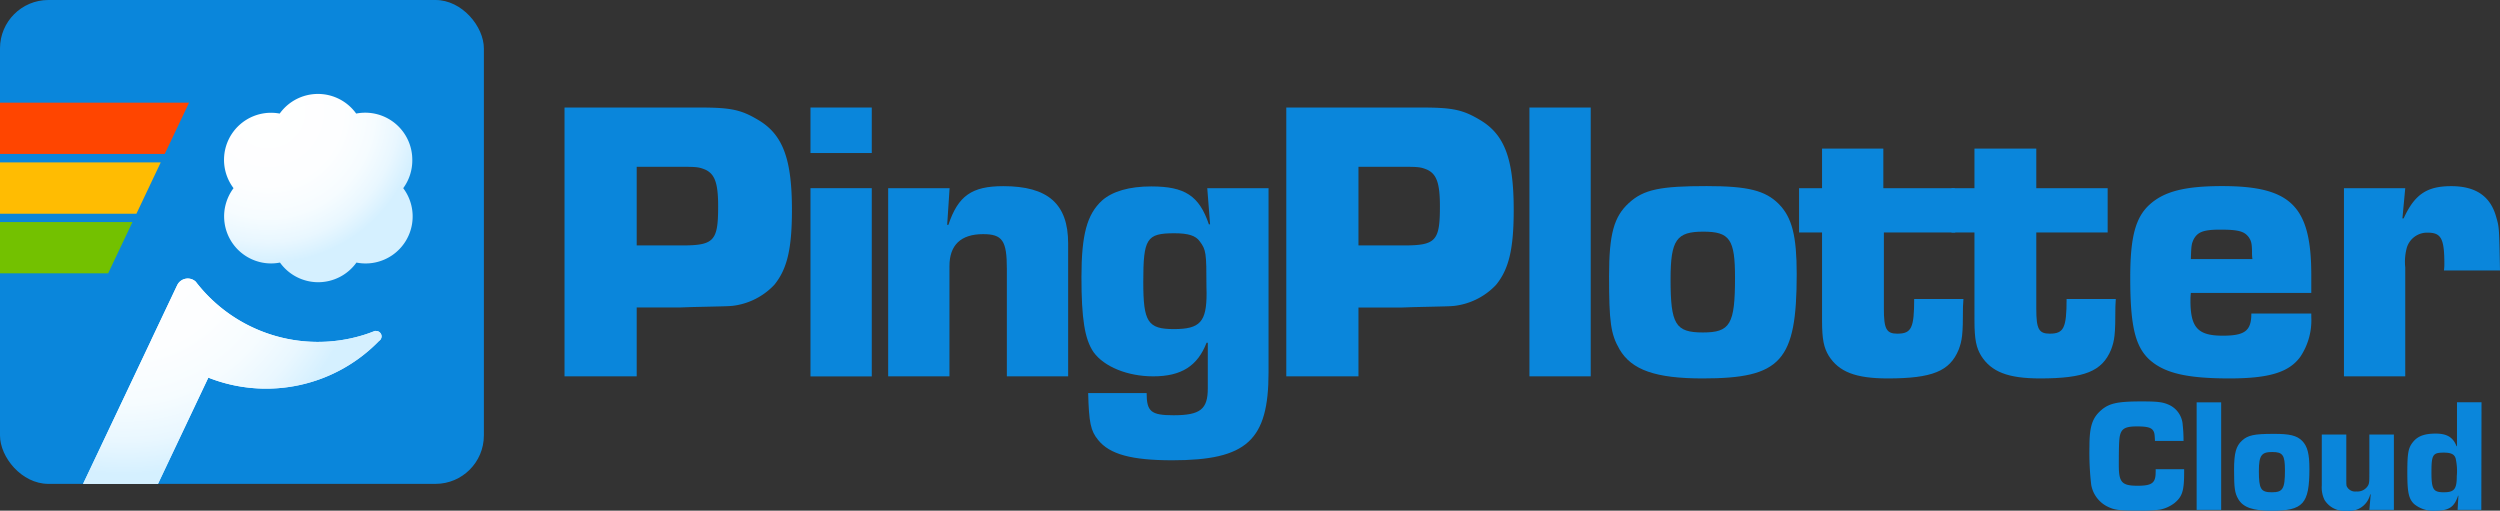 <svg xmlns="http://www.w3.org/2000/svg" xmlns:xlink="http://www.w3.org/1999/xlink" viewBox="0 0 372 75.99"><rect x="0" y="0" width="372" height="75.99" fill="#333333" stroke="none"/><defs><style>.cls-1{isolation:isolate;}.cls-2{fill:#0a86db;}.cls-3{fill:#73c100;}.cls-4{fill:#ffbc02;}.cls-5{fill:#ff4500;}.cls-6{fill:url(#radial-gradient);}.cls-7,.cls-9{mix-blend-mode:multiply;}.cls-7{fill:url(#radial-gradient-2);}.cls-8{fill:url(#radial-gradient-3);}</style><radialGradient id="radial-gradient" cx="-1014.63" cy="-47.89" r="27.11" gradientTransform="translate(990.41 -81.92) rotate(-10) scale(0.96)" gradientUnits="userSpaceOnUse"><stop offset="0" stop-color="#fff"/><stop offset="0.49" stop-color="#fdfeff"/><stop offset="0.7" stop-color="#f6fcff"/><stop offset="0.86" stop-color="#e9f7ff"/><stop offset="0.98" stop-color="#d8f1ff"/><stop offset="1" stop-color="#d5f0ff"/></radialGradient><radialGradient id="radial-gradient-2" cx="-1018.2" cy="-55.99" r="37.23" xlink:href="#radial-gradient"/><radialGradient id="radial-gradient-3" cx="39.89" cy="16.53" r="22.65" gradientTransform="matrix(1, 0, 0, 1, 0, 0)" xlink:href="#radial-gradient"/></defs><g class="cls-1"><g id="Layer_2" data-name="Layer 2"><g id="Layer_1-2" data-name="Layer 1"><path class="cls-2" d="M84,16h20.1c4.56,0,6.12.3,8.64,1.8,3.72,2.16,5.1,5.76,5.1,13.44,0,5.82-.72,8.82-2.64,11.16A10.18,10.18,0,0,1,109,45.51c-.72.06-.72.06-6.06.18l-1.74.06H94.74V56H84Zm17.46,20.52c4.8,0,5.4-.66,5.4-5.82,0-3.42-.48-4.8-1.92-5.46-.9-.36-1.2-.42-3.42-.42H94.74v11.7Z"/><path class="cls-2" d="M129.72,22.77H120.6V16h9.12Zm0,33.24H120.6V28h9.12Z"/><path class="cls-2" d="M141.3,28l-.36,5.46h.18c1.44-4.32,3.48-5.76,8.16-5.76,6.66,0,9.66,2.64,9.66,8.52V56h-9.12V40c0-4.2-.66-5.16-3.54-5.16-3.3,0-5,1.62-5,4.74V56h-9.12V28Z"/><path class="cls-2" d="M188.76,55.41c0,10.14-3.24,13.08-14.34,13.08-6.06,0-9.3-.9-11-3-1.14-1.38-1.38-2.58-1.5-7h8.7c0,2.76.66,3.3,4,3.3,4,0,5.1-.9,5.1-4V51h-.18C178.2,54.45,175.8,56,171.6,56c-3.84,0-7.32-1.44-8.88-3.6-1.32-1.92-1.8-5-1.8-11.16,0-6.36.84-9.36,3.06-11.4,1.56-1.38,4.08-2.1,7.32-2.1,5,0,7.14,1.38,8.58,5.64h.18L179.64,28h9.12Zm-9.24-12.72c0-5.1-.06-5.52-1-6.78-.6-.84-1.68-1.2-3.78-1.2-4.14,0-4.62.78-4.62,7.26,0,5.94.66,7,4.56,7s4.86-1.08,4.86-5.34Z"/><path class="cls-2" d="M191.4,16h20.1c4.56,0,6.12.3,8.64,1.8,3.72,2.16,5.1,5.76,5.1,13.44,0,5.82-.72,8.82-2.64,11.16a10.18,10.18,0,0,1-6.24,3.12c-.72.06-.72.06-6.06.18l-1.74.06h-6.42V56H191.4Zm17.46,20.52c4.8,0,5.4-.66,5.4-5.82,0-3.42-.48-4.8-1.92-5.46-.9-.36-1.2-.42-3.42-.42h-6.78v11.7Z"/><path class="cls-2" d="M236.7,56h-9.12V16h9.12Z"/><path class="cls-2" d="M264.66,30.33c2,2,2.69,4.8,2.69,10.44,0,13-2.34,15.54-14,15.54-7,0-10.56-1.26-12.36-4.32-1.32-2.28-1.56-4.08-1.56-10.92,0-6.24.72-8.82,2.94-10.86s4.74-2.52,11.58-2.52C260.09,27.69,262.67,28.35,264.66,30.33ZM248.58,41.55c0,6.72.72,7.92,4.8,7.92s4.79-1.2,4.79-8.16c0-5.7-.77-6.84-4.73-6.84S248.58,35.67,248.58,41.55Z"/><path class="cls-2" d="M290.94,34.59H280.32V45.93c0,3,.36,3.72,2,3.72,2.1,0,2.51-.84,2.51-5.16h7.33l-.07,1.14c0,4.26-.12,5-.65,6.42-1.32,3.18-3.9,4.26-10.56,4.26-4.8,0-7.26-1-8.76-3.36-.72-1.2-1-2.4-1-5.22V34.59h-3.42V28h3.42V22.11h9.12V28h10.62Z"/><path class="cls-2" d="M313.62,34.59H303V45.93c0,3,.36,3.72,2,3.72,2.09,0,2.51-.84,2.51-5.16h7.32l-.06,1.14c0,4.26-.12,5-.65,6.42-1.33,3.18-3.91,4.26-10.57,4.26-4.79,0-7.25-1-8.75-3.36-.72-1.2-1-2.4-1-5.22V34.59h-3.42V28h3.42V22.11H303V28h10.62Z"/><path class="cls-2" d="M343.92,46.65v.54a9.75,9.75,0,0,1-1.62,5.88c-1.68,2.34-4.68,3.24-10.56,3.24-6.54,0-9.84-.84-12.06-2.94-2-2-2.7-5-2.7-12.06,0-6.06.78-9,2.94-10.92s5.22-2.7,10.74-2.7c10.26,0,13.26,3,13.26,13.26v2.64H326a9.46,9.46,0,0,0-.06,1.14c0,4,1.08,5.22,4.8,5.22,3.3,0,4.26-.72,4.26-3.3Zm-8.76-8.1a6.37,6.37,0,0,1-.06-.9c0-1.44-.12-1.8-.48-2.34-.66-.9-1.56-1.14-4.26-1.14-2.52,0-3.42.36-4,1.56-.24.6-.3.72-.36,2.82Z"/><path class="cls-2" d="M357.9,28l-.42,4.5h.18c1.62-3.54,3.42-4.8,7.08-4.8s5.88,1.5,6.72,4.68c.42,1.44.42,1.56.54,7.86h-8.34a7.08,7.08,0,0,0,.06-1c0-3.72-.48-4.62-2.46-4.62a3.15,3.15,0,0,0-3.12,2.22,7.92,7.92,0,0,0-.24,2.94V56h-9.12V28Z"/><path class="cls-2" d="M325,69.82v.48c0,2.76-.29,3.6-1.42,4.54a5.18,5.18,0,0,1-2.23,1,20.79,20.79,0,0,1-3,.14c-2.93,0-3.62-.07-4.61-.53a4.49,4.49,0,0,1-2.57-3.33,41.62,41.62,0,0,1-.26-5.69c0-2.79.38-4.08,1.49-5.16,1.29-1.25,2.52-1.54,6.31-1.54,2.38,0,3.15.1,4.08.53a3.51,3.51,0,0,1,2,3,21.06,21.06,0,0,1,.12,2.35h-4.25c-.05-1-.07-1.18-.24-1.49-.29-.5-.91-.67-2.47-.67s-2.16.29-2.43,1.1c-.19.55-.24,1.39-.24,4.73,0,2.52.48,3,2.81,3,2.11,0,2.67-.41,2.67-2a3.22,3.22,0,0,0,0-.46Z"/><path class="cls-2" d="M330.51,75.87h-3.65v-16h3.65Z"/><path class="cls-2" d="M342.56,65.6c.79.81,1.08,1.92,1.08,4.17C343.64,75,342.7,76,338,76c-2.78,0-4.22-.5-4.94-1.73-.53-.91-.63-1.63-.63-4.37,0-2.49.29-3.52,1.18-4.34s1.89-1,4.63-1C340.73,64.54,341.76,64.81,342.56,65.6Zm-6.44,4.49c0,2.68.29,3.16,1.92,3.16S340,72.77,340,70c0-2.28-.31-2.74-1.89-2.74S336.12,67.73,336.12,70.09Z"/><path class="cls-2" d="M356.21,75.87h-3.65l.2-2.3h-.08A3.16,3.16,0,0,1,349.2,76a3.44,3.44,0,0,1-3.31-1.61,4.19,4.19,0,0,1-.41-2.13V64.66h3.65v6.41c0,1.2,0,1.2.15,1.44a1.39,1.39,0,0,0,1.36.62,1.82,1.82,0,0,0,1.71-.86c.19-.34.21-.53.21-1.75V64.66h3.65Z"/><path class="cls-2" d="M369.22,75.87h-3.53l.12-2.11h-.05c-.55,1.68-1.36,2.23-3.31,2.23a4.49,4.49,0,0,1-3.24-1c-.81-.8-1-1.76-1-4.68s.14-3.68.86-4.56,1.73-1.23,3.36-1.23,2.57.51,3.1,1.87h.07V59.86h3.65Zm-7.42-5.62c0,2.57.27,3,1.83,3s1.94-.45,1.94-2.4a8.46,8.46,0,0,0-.17-2.64c-.19-.62-.69-.86-1.77-.86C362,67.35,361.8,67.66,361.8,70.25Z"/><rect class="cls-2" width="72" height="72" rx="7.2"/><polygon class="cls-3" points="19.71 33.04 0 33.04 0 40.67 16.09 40.67 19.71 33.04"/><polygon class="cls-4" points="23.92 24.16 0 24.16 0 31.8 20.3 31.8 23.92 24.16"/><polygon class="cls-5" points="28.13 15.28 0 15.28 0 22.91 24.51 22.91 28.13 15.28"/><path class="cls-6" d="M23.51,72,31,56.19a23.41,23.41,0,0,0,25.41-5.47.63.63,0,0,0,.25-.26.82.82,0,0,0,.12-.41.8.8,0,0,0-.2-.52.79.79,0,0,0-.61-.28.69.69,0,0,0-.2,0l-.18.07c-.56.22-1.12.42-1.7.59a22.92,22.92,0,0,1-24.77-8,1.74,1.74,0,0,0-2.7.43l-.14.28-3.73,7.87-.06.14L12.36,72Z"/><path class="cls-7" d="M23.51,72,31,56.19a23.41,23.41,0,0,0,25.41-5.47.63.63,0,0,0,.25-.26.82.82,0,0,0,.12-.41.8.8,0,0,0-.2-.52.79.79,0,0,0-.61-.28.69.69,0,0,0-.2,0l-.18.07c-.56.22-1.12.42-1.7.59a22.92,22.92,0,0,1-24.77-8,1.74,1.74,0,0,0-2.7.43l-.14.28-3.73,7.87-.06.14L12.36,72Z"/><path class="cls-8" d="M61.35,23.78A7,7,0,0,0,53,16.9a7,7,0,0,0-11.38,0,7.09,7.09,0,0,0-1.31-.12A7,7,0,0,0,34.75,28a7,7,0,0,0,5.6,11.2,7.1,7.1,0,0,0,1.31-.13,7,7,0,0,0,11.38,0A7,7,0,0,0,60,28,7,7,0,0,0,61.35,23.78Z"/><g class="cls-9"><path class="cls-8" d="M61.35,23.78A7,7,0,0,0,53,16.9a7,7,0,0,0-11.38,0,7.09,7.09,0,0,0-1.31-.12A7,7,0,0,0,34.75,28a7,7,0,0,0,5.6,11.2,7.1,7.1,0,0,0,1.31-.13,7,7,0,0,0,11.38,0A7,7,0,0,0,60,28,7,7,0,0,0,61.35,23.78Z"/></g></g></g></g></svg>